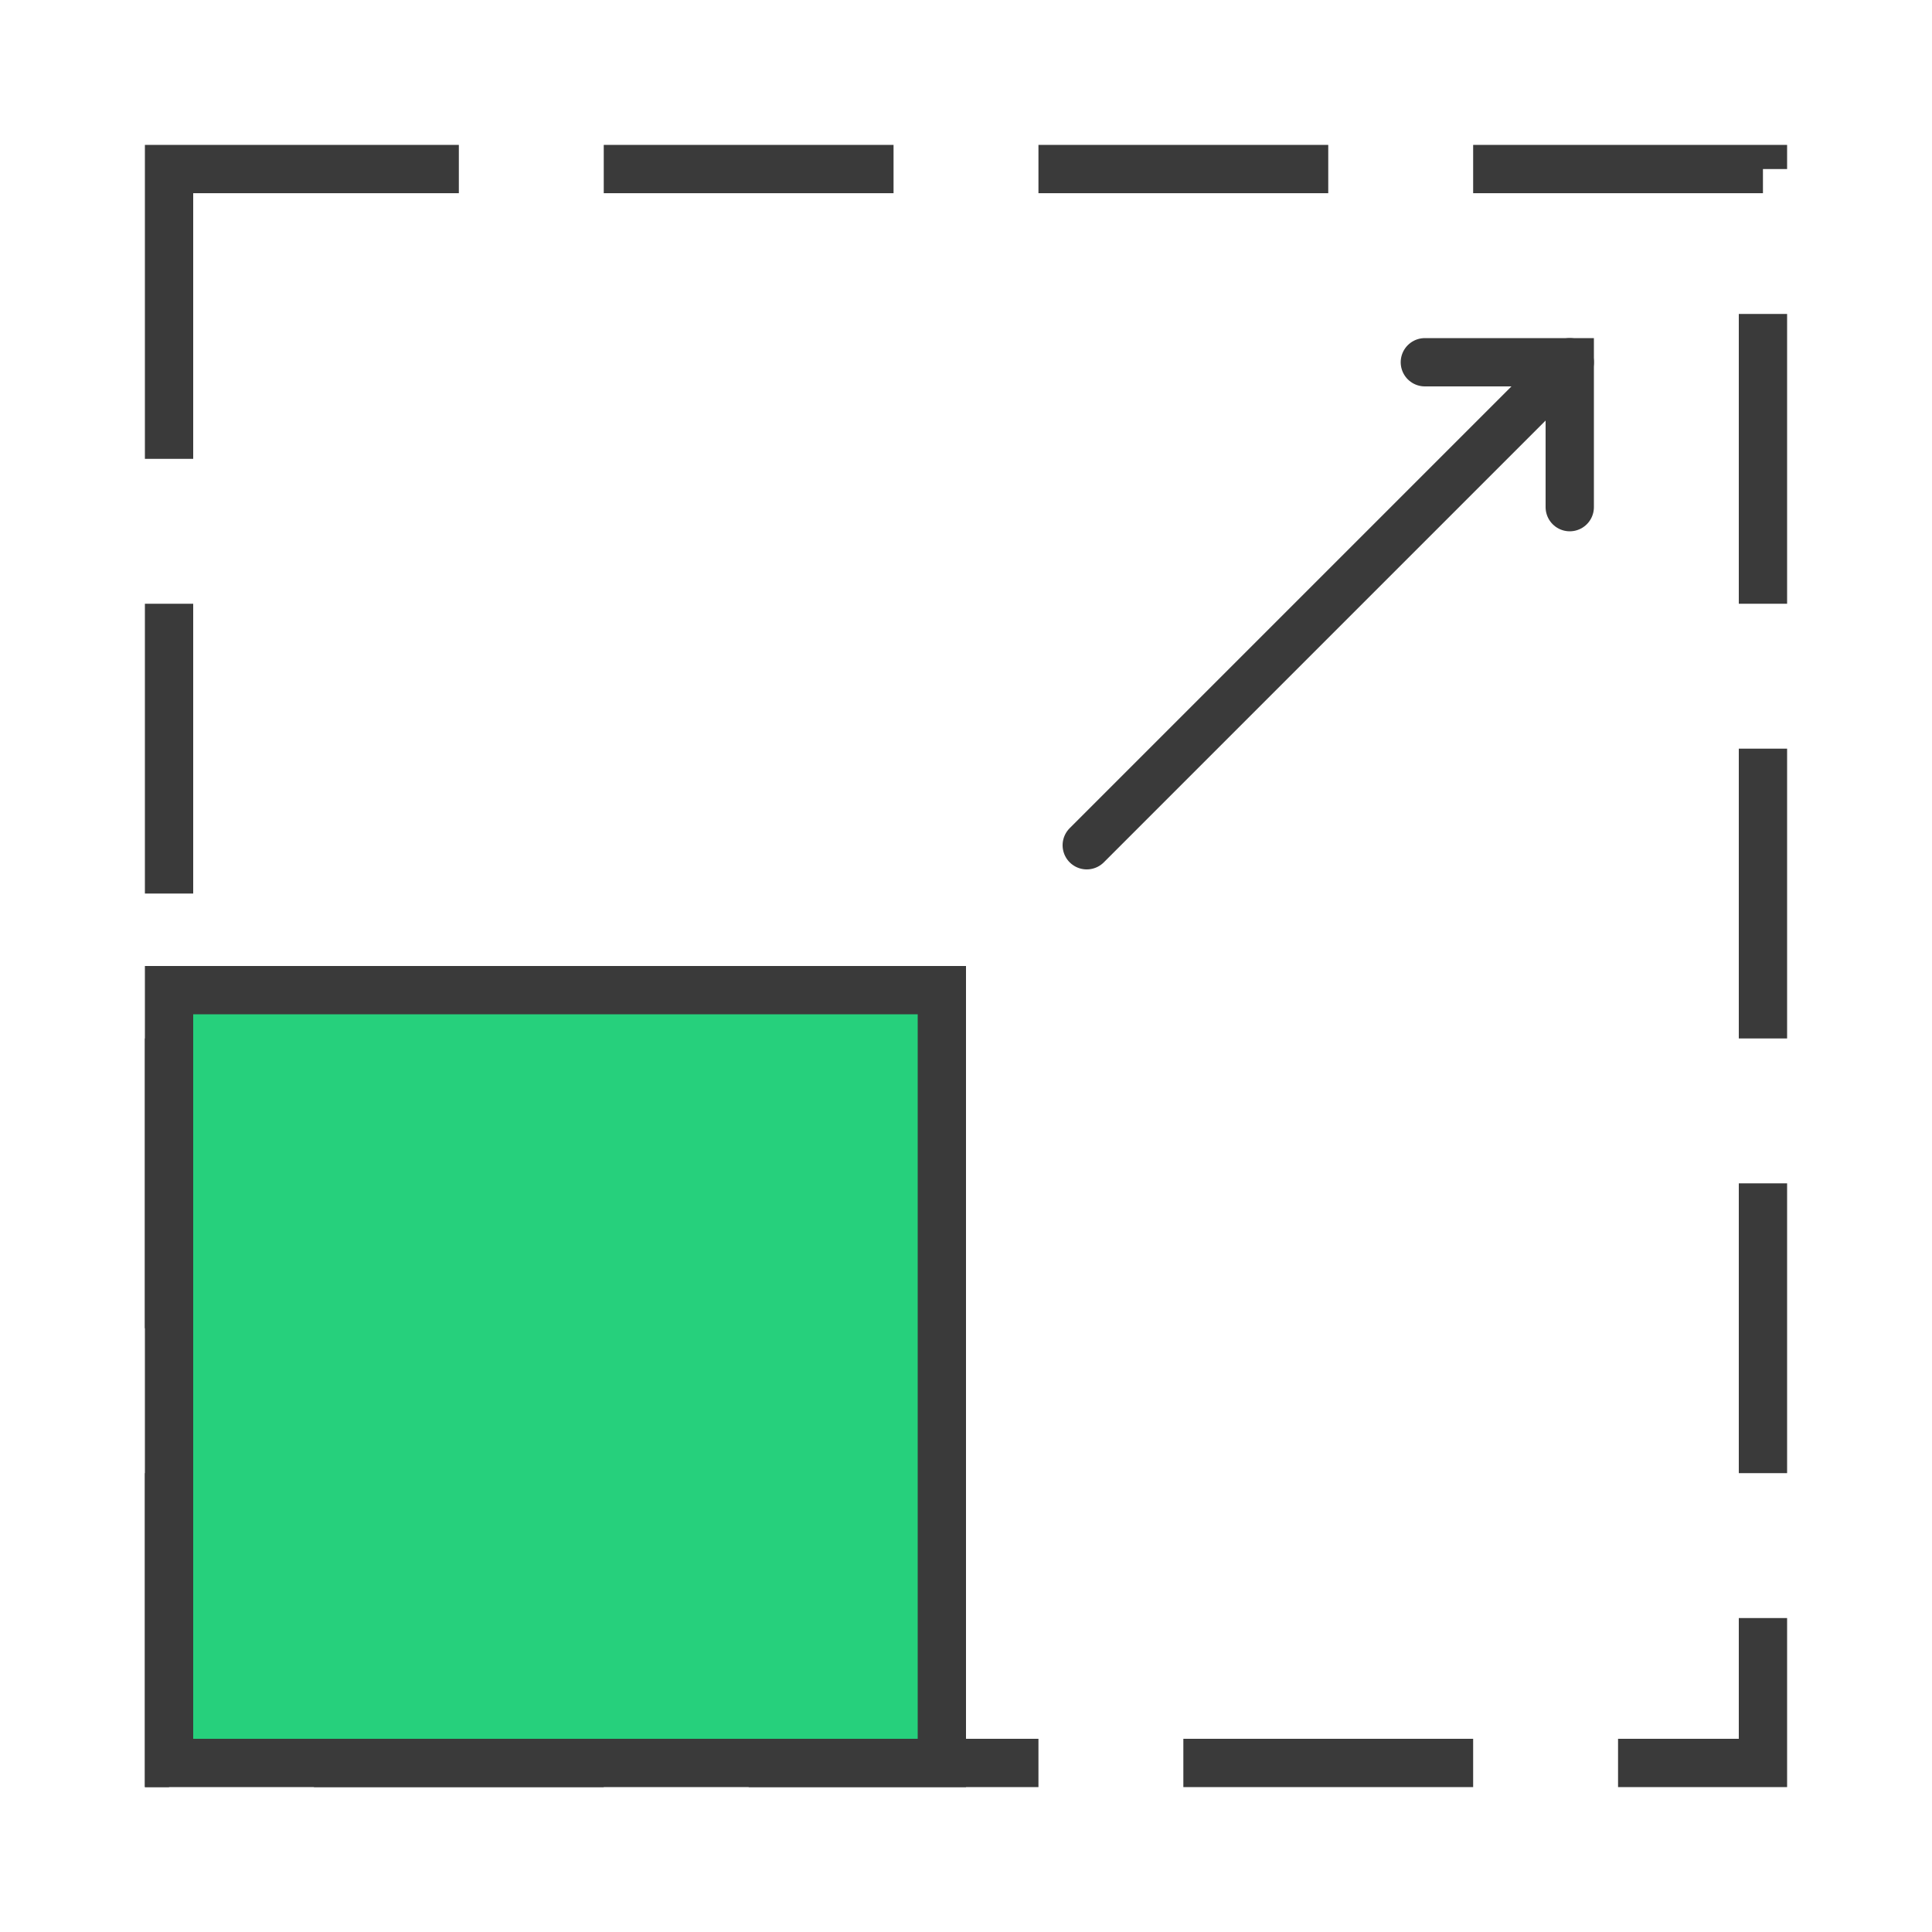 <svg width="80" height="80" viewBox="0 0 80 80" fill="none" xmlns="http://www.w3.org/2000/svg">
<rect x="7" y="7" width="66" height="66" stroke="#3A3A3A" stroke-width="2" stroke-miterlimit="3.864" stroke-dasharray="12 6"/>
<rect x="7" y="41" width="32" height="32" fill="#26D07C" stroke="#3A3A3A" stroke-width="2"/>
<path d="M45 35L65 15" stroke="#3A3A3A" stroke-width="2" stroke-linecap="round"/>
<path d="M59 15H65V21" stroke="#3A3A3A" stroke-width="2" stroke-linecap="round"/>
</svg>
